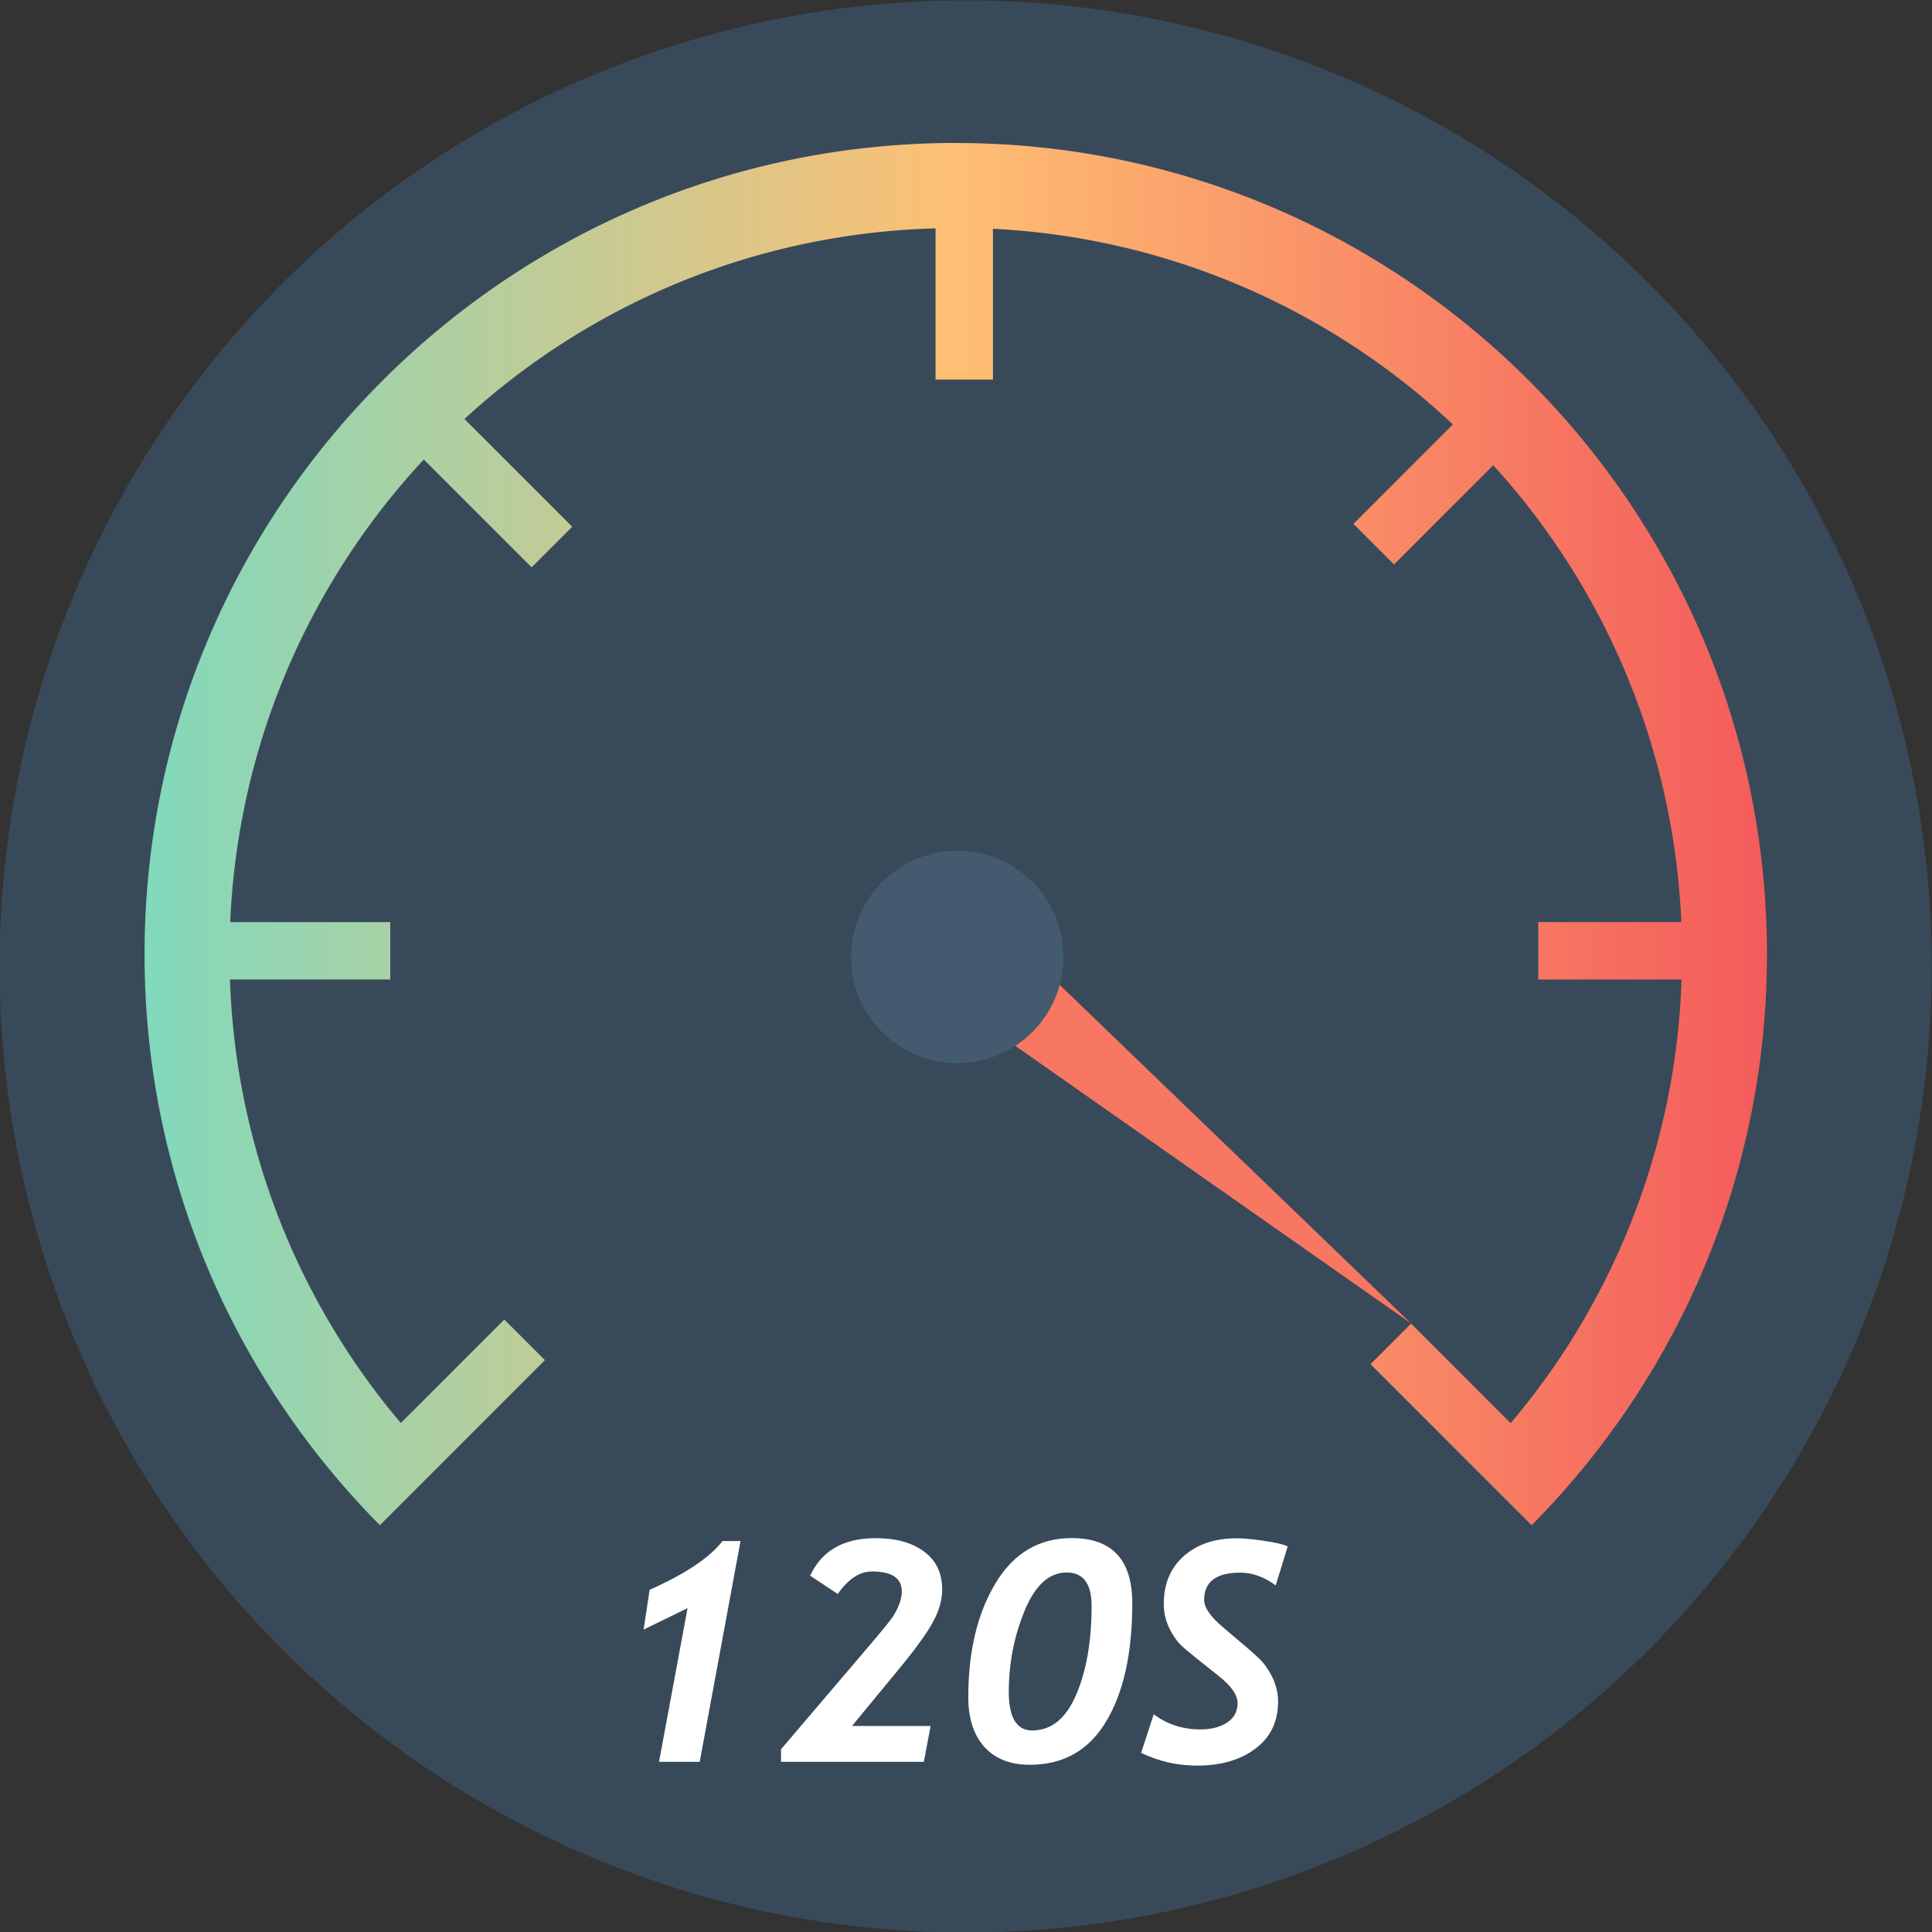 <?xml version="1.0" encoding="UTF-8"?>
<svg xmlns="http://www.w3.org/2000/svg" xmlns:v="https://vecta.io/nano" width="32" height="32" viewBox="0 0 33.867 33.867">
  <rect x="0" y="0" width="33.867" height="33.867" fill="#333333" stroke="none"/>
  <defs>
    <linearGradient id="A" x1="-116.971" y1="150.761" x2="-79.199" y2="150.761" gradientUnits="userSpaceOnUse">
      <stop offset="0" stop-color="#81d9bc"/>
      <stop offset=".5" stop-color="#febf73"/>
      <stop offset="1" stop-color="#f45b5b"/>
    </linearGradient>
  </defs>
  <g transform="matrix(.753 0 0 .753 90.613 -98.902)">
    <circle r="22.49" cy="153.843" cx="-97.856" fill="#384a5a"/>
    <path d="M-98.084 134.672c-10.419 0-18.887 8.468-18.887 18.887 0 5.18 2.094 9.876 5.479 13.291l3.841-3.843-.945-.945-2.409 2.409a16.83 16.83 0 0 1-3.977-10.325h3.731v-1.336h-3.726c.181-4.158 1.858-7.921 4.507-10.769l2.51 2.51.945-.945-2.509-2.508c2.902-2.664 6.739-4.322 10.967-4.438v3.521h1.336v-3.511a16.84 16.84 0 0 1 10.707 4.555l-2.315 2.315.945.945 2.31-2.311c2.577 2.831 4.201 6.543 4.379 10.636h-3.331v1.336h3.336a16.83 16.83 0 0 1-3.978 10.328l-2.318-2.318-.945.945 3.75 3.75c3.385-3.415 5.479-8.111 5.479-13.291 0-10.419-8.466-18.887-18.885-18.887z" fill="url(#A)"/>
    <path d="M-97.282 155.283l9.798 6.872-8.8-8.478z" fill="#f77762"/>
    <circle r="2.472" cy="153.622" cx="-98.051" fill="#445a6e"/>
    <path d="M-104.047 172.358h-.947l.664-3.577-1.023.499.14-.926q1.243-.552 1.697-1.135h.419zm3.545-.834h1.83l-.157.835h-3.325v-.293l2.033-2.386q.479-.562.566-.695.091-.133.15-.293.063-.161.063-.3 0-.465-.695-.465-.43 0-.796.524l-.643-.426q.405-.873 1.523-.873.713 0 1.132.314.419.311.419.887 0 .349-.206.733-.203.384-.768 1.072zm2.707-.668q0-1.6.632-2.651.632-1.055 1.778-1.055 1.408 0 1.408 1.519 0 1.736-.608 2.749-.604 1.009-1.778 1.009-.681 0-1.058-.416-.374-.419-.374-1.156zm.943-.126q0 .898.545.898.671 0 1.027-.838.356-.838.356-2.057 0-.782-.58-.782-.615 0-.981.894-.367.891-.367 1.886zm6.214-2.479q-.405-.297-.824-.297-.842 0-.842.636 0 .269.447.643l.527.447q.244.21.339.307.094.094.199.265.105.171.157.346.052.175.052.356 0 .702-.527 1.097-.524.395-1.362.395-.688 0-1.299-.297l.293-.898q.468.353 1.086.353.374 0 .618-.157.248-.161.248-.454 0-.29-.447-.639l-.548-.437q-.251-.203-.342-.293-.087-.091-.185-.251-.098-.164-.147-.335-.049-.171-.049-.353 0-.706.468-1.118.468-.412 1.226-.412.251 0 .643.059.391.056.548.129z" fill="#fff"/>
  </g>
</svg>
